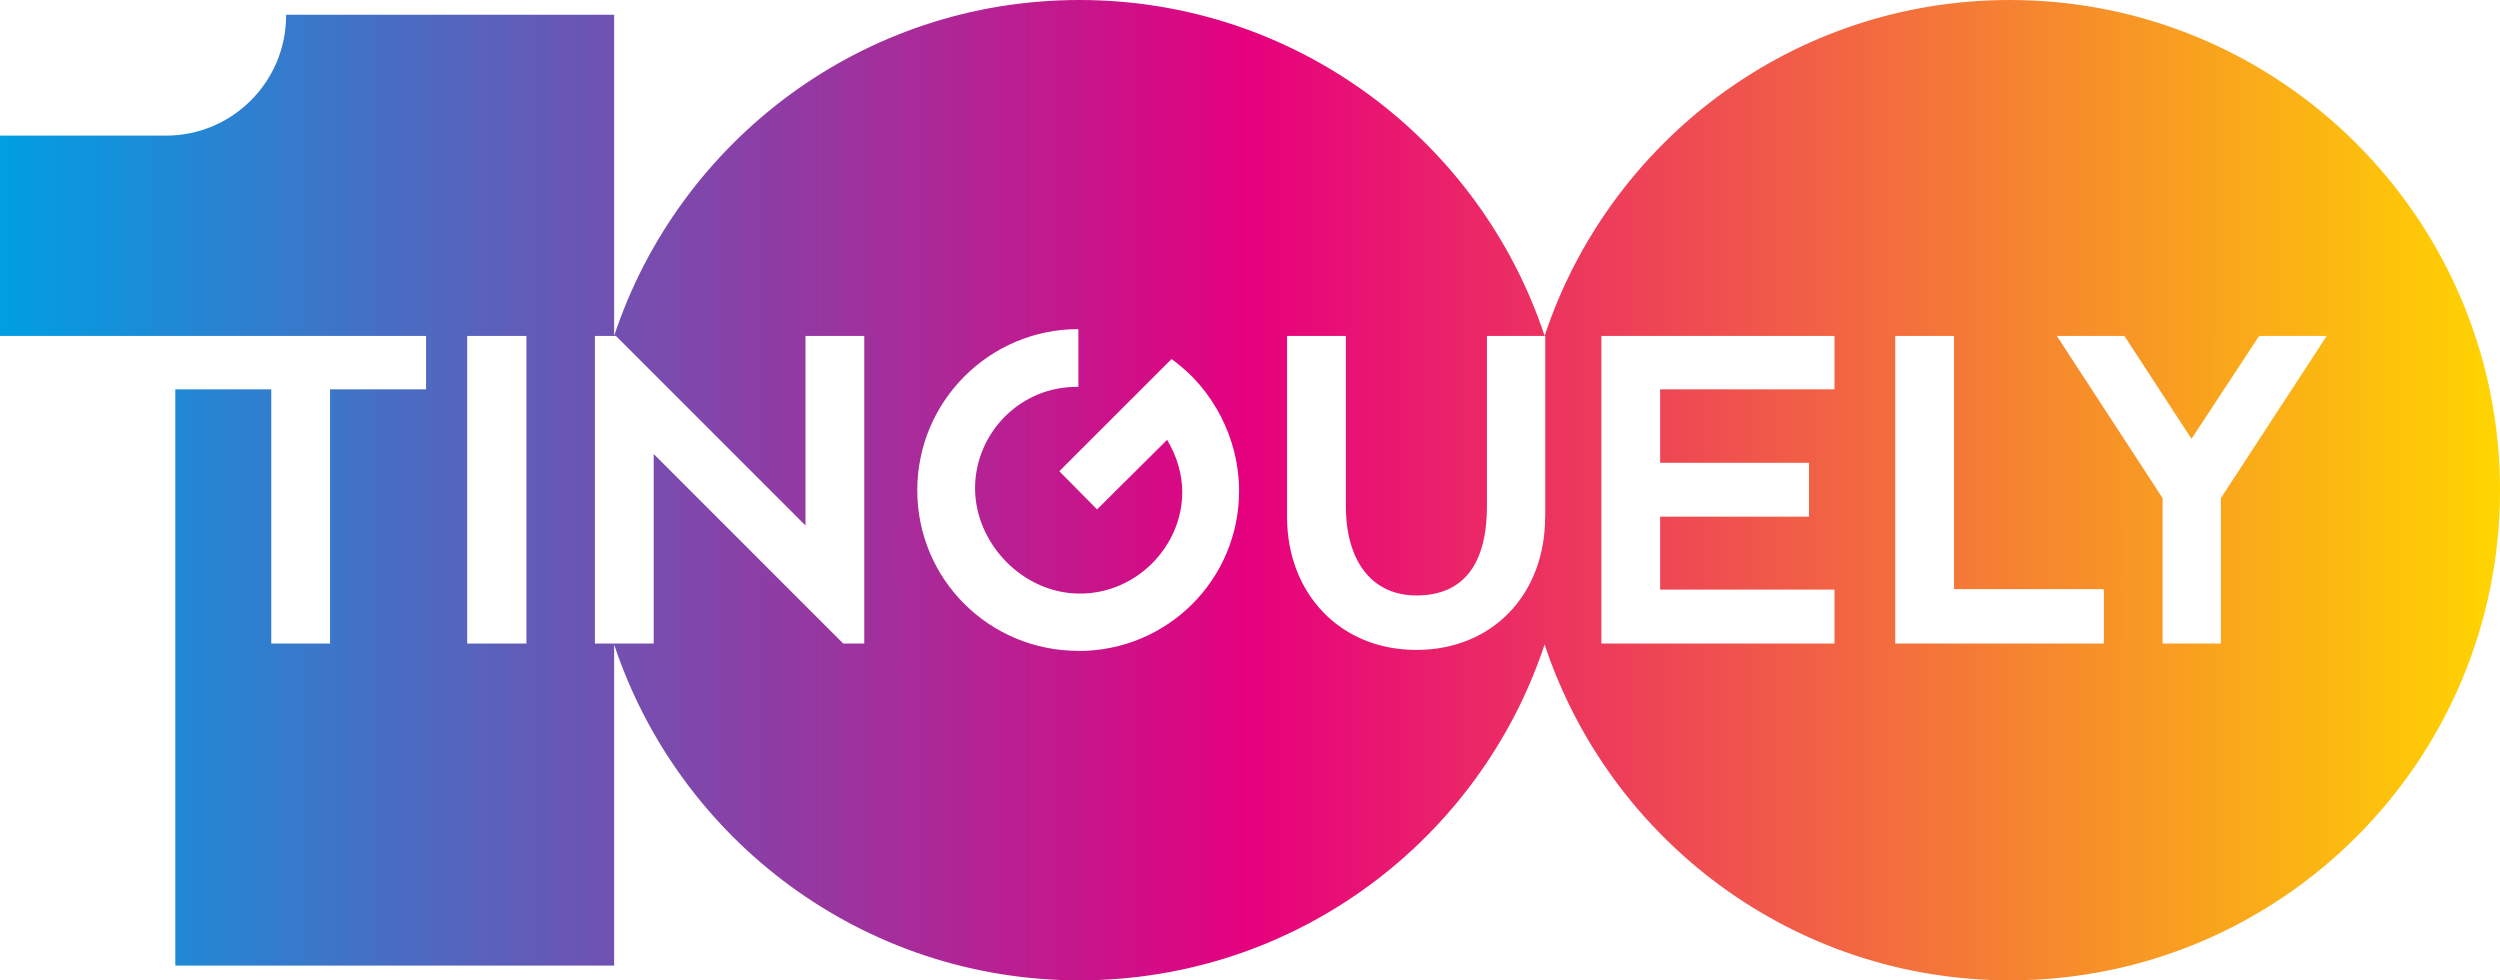 <?xml version="1.0" encoding="UTF-8"?>
<svg id="Ebene_1" data-name="Ebene 1" xmlns="http://www.w3.org/2000/svg" xmlns:xlink="http://www.w3.org/1999/xlink" viewBox="0 0 397.59 155.91">
  <defs>
    <style>
      .cls-1 {
        fill: url(#Unbenannter_Verlauf_114);
        stroke-width: 0px;
      }
    </style>
    <linearGradient id="Unbenannter_Verlauf_114" data-name="Unbenannter Verlauf 114" x1="0" y1="77.95" x2="397.59" y2="77.95" gradientUnits="userSpaceOnUse">
      <stop offset="0" stop-color="#009fe3"/>
      <stop offset=".5" stop-color="#e6007e"/>
      <stop offset="1" stop-color="#ffd500"/>
    </linearGradient>
  </defs>
  <path class="cls-1" d="M353.2,79.21v23.13h-9.27v-23.13l-16.82-25.78h10.75l10.67,16.36,10.75-16.36h10.75l-16.82,25.78ZM334.59,102.34h-33.18v-48.91h9.35v40.26h23.83v8.64ZM291.75,61.92h-27.73v11.68h23.68v8.57h-23.68v11.6h27.73v8.57h-37.07v-48.91h37.07v8.49ZM245.73,82.25c0,12.15-8.25,21.11-20.48,21.11s-20.56-9.11-20.56-21.11v-28.82h9.35v27.02c0,8.88,4.21,14.25,11.22,14.25,7.56,0,11.22-5.06,11.22-14.25v-27.02h9.27v28.82ZM171.5,103.51c-14.17,0-25.62-11.37-25.62-25.55s11.53-25.62,25.62-25.62v9.19c-9.27-.16-16.43,7.4-16.43,16.12s7.55,16.75,16.67,16.75,16.28-7.63,16.28-16.12c0-2.88-.86-5.76-2.41-8.33l-11.14,11.06-6-6.07,17.84-17.83c6.62,4.67,10.75,12.7,10.75,20.95,0,14.1-11.37,25.47-25.55,25.47M137.45,102.34h-3.35l-30.14-30.14v30.14h-9.35v-48.91h3.35l30.14,30.14v-30.14h9.35v48.91ZM83.72,102.34h-9.42v-48.91h9.42v48.91ZM319.64,0c-34.48,0-63.71,22.39-73.99,53.42C235.37,22.39,206.14,0,171.66,0s-63.7,22.39-73.99,53.41V2.34h-52.17s0,.08,0,.12c0,10.55-8.56,19.11-19.11,19.11H0v31.86h67.76v8.49h-15.27v40.42h-9.35v-40.42h-15.26v91.65h69.79v-51.07c10.29,31.02,39.51,53.41,73.99,53.41s63.71-22.39,73.99-53.42c10.28,31.03,39.51,53.42,73.99,53.42,43.05,0,77.95-34.9,77.95-77.95S362.69,0,319.64,0"/>
</svg>